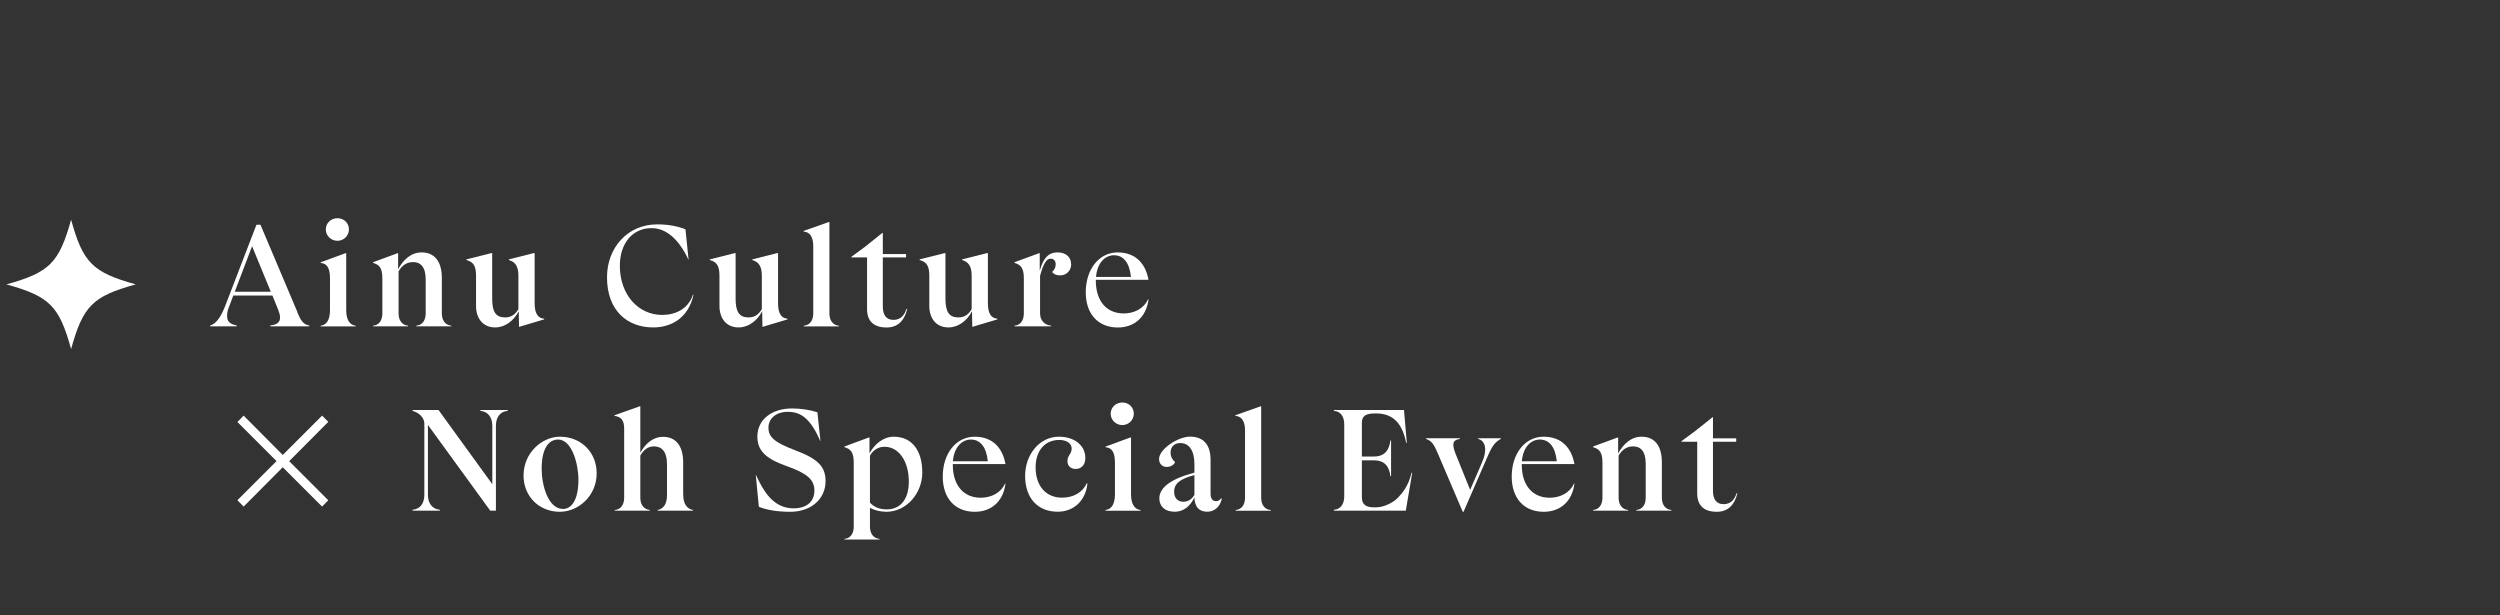 <?xml version="1.0" encoding="UTF-8"?><svg id="_レイヤー_2" xmlns="http://www.w3.org/2000/svg" xmlns:xlink="http://www.w3.org/1999/xlink" viewBox="0 0 369.93 91.05"><rect x="0" y="0" width="369.93" height="91.05" fill="#333333" stroke="none"/><defs><style>.cls-1{clip-path:url(#clippath);}.cls-2{fill:none;}.cls-2,.cls-3{stroke-width:0px;}.cls-3{fill:#fff;}</style><clipPath id="clippath"><rect class="cls-2" width="369.93" height="91.05"/></clipPath></defs><g id="L"><g class="cls-1"><path class="cls-3" d="m43.98,46.17c.46,1.09.84,1.87,1.78,1.99v.13h-5.77v-.13c.97-.1,1.45-.46,1.45-1.18,0-.36-.11-.71-.27-1.13l-.86-2.12h-5.79l-.67,1.78c-.17.44-.25.86-.25,1.22,0,.86.44,1.24,1.43,1.43v.13h-3.93v-.13c.99-.27,1.68-1.51,2.21-2.86l4.64-12.05h.59l5.46,12.91Zm-9.24-3h5.33l-2.77-6.74-2.56,6.74Z"/><path class="cls-3" d="m47.45,48.29v-.1c.88-.08,1.38-.9,1.38-2.29v-4.7c0-1.49-.42-2.23-1.38-2.29v-.1l3.65-1.34h.13v8.44c0,1.39.52,2.2,1.41,2.29v.1h-5.19Zm.76-14.34c0-.94.76-1.66,1.72-1.66s1.7.71,1.7,1.66-.78,1.68-1.7,1.68-1.72-.73-1.72-1.68Z"/><path class="cls-3" d="m65.38,46.38c0,1.03.52,1.74,1.41,1.81v.1h-5.19v-.1c.88-.06,1.39-.78,1.39-1.81v-5.04c0-1.91-.82-2.56-1.85-2.56-.95,0-1.64.48-2.16,1.36v6.24c0,1.03.52,1.74,1.41,1.81v.1h-5.19v-.1c.88-.06,1.38-.78,1.38-1.81v-5.19c0-1.49-.42-2.02-1.38-2.29v-.1l3.65-1.34h.06v2.37c.78-1.41,1.91-2.48,3.49-2.48,1.85,0,2.98,1.28,2.98,3.78v5.25Z"/><path class="cls-3" d="m79.11,37.46v7.41c0,1.57.53,2.23,1.41,2.29v.1l-3.72,1.11-.04-2.31c-.76,1.43-2.04,2.39-3.49,2.39-1.81,0-2.83-1.34-2.83-3.19v-4.49c0-1.49-.46-2.04-1.43-2.29v-.1l3.67-.92h.15v6.76c0,1.93.54,2.75,1.91,2.75.71,0,1.39-.25,1.97-1.22v-4.98c0-1.49-.57-2.04-1.41-2.29v-.1l3.65-.92h.15Z"/><path class="cls-3" d="m89.82,41.03c0-4.37,3.04-7.83,7.43-7.83,1.62,0,3.02.27,4.18.73l.46,4.49h-.02c-.74-1.6-1.62-2.75-2.44-3.46-1.01-.86-1.97-1.2-3.07-1.2-2.6,0-4.64,2.06-4.64,5.58,0,4.24,2.71,7.26,6.26,7.26,1.89,0,3.84-.82,4.56-3l.08.02c-.76,3.44-3.28,4.83-5.98,4.83-3.72,0-6.82-2.39-6.82-7.43Z"/><path class="cls-3" d="m115.13,37.46v7.41c0,1.57.52,2.23,1.41,2.29v.1l-3.72,1.11-.04-2.31c-.76,1.43-2.04,2.39-3.49,2.39-1.81,0-2.83-1.34-2.83-3.19v-4.49c0-1.49-.46-2.04-1.43-2.29v-.1l3.67-.92h.15v6.76c0,1.93.55,2.75,1.91,2.75.71,0,1.39-.25,1.97-1.22v-4.98c0-1.49-.57-2.04-1.41-2.29v-.1l3.65-.92h.15Z"/><path class="cls-3" d="m118.95,48.29v-.1c.88-.06,1.39-.78,1.39-1.81v-9.93c0-1.07-.29-2.1-1.43-2.18v-.1l3.74-1.32h.08v13.54c0,1.03.53,1.74,1.41,1.81v.1h-5.19Z"/><path class="cls-3" d="m134.24,45.73c-.4,1.7-1.39,2.73-3.04,2.73-1.87,0-2.9-.9-2.9-2.73v-7.64h-2.33v-.08l2.02-1.49,2.58-2.06h.06v3.13h3.44v.5h-3.44v7.29c0,1.22.52,1.95,1.55,1.95,1.3,0,1.7-.92,1.95-1.62l.11.02Z"/><path class="cls-3" d="m146.18,37.46v7.41c0,1.57.52,2.23,1.41,2.29v.1l-3.72,1.11-.04-2.31c-.76,1.43-2.04,2.39-3.49,2.39-1.81,0-2.83-1.34-2.83-3.19v-4.49c0-1.49-.46-2.04-1.43-2.29v-.1l3.67-.92h.15v6.76c0,1.93.55,2.75,1.91,2.75.71,0,1.39-.25,1.97-1.22v-4.98c0-1.49-.57-2.04-1.41-2.29v-.1l3.65-.92h.15Z"/><path class="cls-3" d="m158.51,39.07c0,.92-.65,1.68-1.64,1.68-.61,0-.99-.23-1.18-.5.42-.42.52-.76.52-1.15,0-.46-.23-.82-.76-.82s-1.03.57-1.55,2.54v5.56c0,1.11.76,1.74,1.64,1.81v.1h-5.42v-.1c.86-.06,1.38-.76,1.38-1.81v-5.19c0-1.41-.36-1.99-1.38-2.29v-.1l3.65-1.34h.08v2.6c.65-2.33,1.66-2.71,2.65-2.71,1.24,0,1.99.71,1.99,1.72Z"/><path class="cls-3" d="m169.89,44.28l.06.02c-.32,2.54-2.02,4.16-4.54,4.16-2.96,0-4.75-2.04-4.75-5.21,0-3.38,1.95-5.9,4.72-5.9s4.16,1.78,4.56,4.05h-7.79v.13c0,2.96,1.55,4.85,4.12,4.85,1.51,0,2.96-.67,3.61-2.1Zm-7.71-3.3h5.17c-.21-2.1-1.11-3.21-2.5-3.21s-2.5,1.2-2.67,3.21Z"/><path class="cls-3" d="m48.58,74.02l-.92.94-5.82-5.82-5.79,5.82-.92-.94,5.79-5.79-5.79-5.79.92-.94,5.79,5.82,5.82-5.82.92.92-5.79,5.82,5.79,5.79Z"/><path class="cls-3" d="m71.09,60.67h4.03v.13c-1.2.1-1.74,1.05-1.74,2.2v12.56h-.84l-9.22-12.68v10.35c0,1.15.57,2.1,1.76,2.2v.13h-4.03v-.13c1.2-.1,1.74-1.05,1.74-2.2v-10.58c0-.78-.71-1.57-1.74-1.85v-.13h3.84l7.96,10.98v-8.65c0-1.15-.57-2.1-1.76-2.2v-.13Z"/><path class="cls-3" d="m77.47,70.37c0-3.42,2.79-5.75,5.38-5.75,3.21,0,5.44,2.39,5.44,5.4,0,3.44-2.79,5.71-5.44,5.71-3.17,0-5.38-2.37-5.38-5.35Zm8.12.61c0-2.39-.99-5.94-3-5.94-1.37,0-2.44,1.26-2.44,4.33,0,2.41.94,5.94,3.17,5.94,1.2,0,2.27-1.24,2.27-4.33Z"/><path class="cls-3" d="m101.1,73.23c0,1.28.52,2.06,1.43,2.23v.1h-5.21v-.1c.9-.17,1.38-.94,1.38-2.23v-4.47c0-2.06-.86-2.71-1.95-2.71-.84,0-1.53.52-2,1.36v6.24c0,1.03.53,1.74,1.41,1.81v.1h-5.19v-.1c.88-.06,1.39-.78,1.39-1.81v-10.2c0-1.28-.46-1.78-1.43-1.91v-.1l3.74-1.32h.08v6.87c.69-1.22,1.76-2.35,3.38-2.35,1.83,0,2.96,1.28,2.96,3.78v4.83Z"/><path class="cls-3" d="m112.29,74.99l-.46-4.72h.02c.78,1.68,1.53,2.88,2.31,3.61.94.9,2.02,1.34,3.28,1.34,1.91,0,3.07-.99,3.07-2.62s-1.07-2.56-4.16-3.65c-3.11-1.11-4.28-2.31-4.28-4.35,0-2.48,2.08-4.16,5.14-4.16,1.3,0,2.77.23,3.74.57l.46,4.26h-.02c-.69-1.57-1.36-2.62-2.12-3.32s-1.6-1.01-2.73-1.01c-1.66,0-2.83.97-2.83,2.35s.9,2.18,3.91,3.32c3.38,1.26,4.54,2.41,4.54,4.58,0,2.67-2.16,4.54-5.21,4.54-1.89,0-3.44-.25-4.64-.73Z"/><path class="cls-3" d="m136.48,69.87c0,3.21-2.42,5.86-5.31,5.86-.88,0-1.76-.21-2.44-.59v2.79c0,1.05.54,1.74,1.41,1.81v.1h-5.19v-.1c.86-.06,1.38-.76,1.38-1.81v-9.47c0-1.49-.42-2.02-1.38-2.29v-.1l3.63-1.34h.08v2.35c.78-1.39,2.04-2.46,3.61-2.46,2.65,0,4.2,2.04,4.2,5.25Zm-2,1.41c0-3.13-1.55-5.17-3.59-5.17-.88,0-1.68.44-2.16,1.32v6.95c.67.71,1.45.99,2.5.99,2.04,0,3.25-1.53,3.25-4.09Z"/><path class="cls-3" d="m148.72,71.55l.06.02c-.31,2.54-2.02,4.16-4.54,4.16-2.96,0-4.74-2.04-4.74-5.21,0-3.38,1.95-5.9,4.72-5.9s4.16,1.78,4.56,4.05h-7.79v.13c0,2.96,1.55,4.85,4.12,4.85,1.51,0,2.96-.67,3.61-2.1Zm-7.71-3.3h5.16c-.21-2.1-1.11-3.21-2.5-3.21s-2.5,1.2-2.67,3.21Z"/><path class="cls-3" d="m151.69,70.41c0-3.11,2.1-5.79,5-5.79,2.41,0,3.91,1.39,3.91,3.13,0,1.13-.67,1.64-1.43,1.64s-1.22-.48-1.22-1.18c0-.8.63-1.03.63-1.85,0-.73-.74-1.26-1.83-1.26-2.29,0-3.51,1.78-3.51,4.05,0,2.67,1.45,4.49,3.91,4.49,1.64,0,3.02-.73,3.65-2.12l.11.04c-.27,2.54-2.04,4.16-4.39,4.16-3,0-4.83-2.04-4.83-5.31Z"/><path class="cls-3" d="m163.59,75.56v-.1c.88-.08,1.39-.9,1.39-2.29v-4.7c0-1.49-.42-2.23-1.39-2.29v-.1l3.65-1.34h.12v8.44c0,1.39.53,2.2,1.41,2.29v.1h-5.19Zm.76-14.34c0-.94.76-1.66,1.72-1.66s1.7.71,1.7,1.66-.78,1.68-1.7,1.68-1.72-.73-1.72-1.68Z"/><path class="cls-3" d="m180.79,73.77c-.21,1.18-1.07,1.95-2.14,1.95-1.22,0-1.87-.71-1.91-2.1-.57,1.13-1.45,2.1-2.94,2.1-1.39,0-2.25-.76-2.25-1.97,0-1.57,1.62-2.86,5.19-3.82v-1.24c0-1.95-.74-3.13-2.08-3.13-.92,0-1.45.57-1.45,1.43,0,.52.21.99.67,1.39-.15.38-.61.71-1.24.71s-1.13-.42-1.13-1.18c0-1.43,2.77-3.3,4.58-3.3,1.95,0,3.02,1.15,3.04,3.38v5.08c0,.69.29,1.09.82,1.09.27,0,.55-.15.74-.42l.1.02Zm-4.05-.59v-2.88c-2.08.55-3,1.22-3,2.48,0,.9.53,1.47,1.37,1.47s1.43-.59,1.64-1.07Z"/><path class="cls-3" d="m182.85,75.56v-.1c.88-.06,1.38-.78,1.38-1.81v-9.93c0-1.07-.29-2.1-1.43-2.18v-.1l3.74-1.32h.08v13.54c0,1.03.52,1.74,1.41,1.81v.1h-5.19Z"/><path class="cls-3" d="m208.97,69.95l-.95,5.61h-10.64v-.13c.97-.06,1.53-.8,1.53-1.99v-10.65c0-1.2-.57-1.93-1.53-1.99v-.13h10.37l.42,4.85h-.1c-.29-1.49-.82-2.69-1.7-3.44-.69-.59-1.62-.9-2.69-.9h-.27c-1.41,0-1.89.44-1.89,1.39v4.98h1.8c1.76,0,2.27-1.18,2.42-2.37h.1v5.29h-.1c-.15-1.2-.65-2.35-2.42-2.35h-1.8v5.48c0,1.07.63,1.47,1.76,1.47h.34c1.18,0,2.58-.71,3.28-1.47.63-.67,1.51-1.7,1.97-3.63h.11Z"/><path class="cls-3" d="m218.72,64.85h3.36v.1c-.78.42-1.22.92-1.87,2.39l-3.65,8.4h-.11l-3.72-8.71c-.52-1.22-.88-1.81-1.72-2.08v-.1h5.02v.1c-1.15.15-1.2.82-.61,2.29l2.12,5.25,1.79-4.14c.78-1.78.48-3.15-.61-3.4v-.1Z"/><path class="cls-3" d="m232.91,71.55l.06.02c-.31,2.54-2.02,4.16-4.54,4.16-2.96,0-4.74-2.04-4.74-5.21,0-3.38,1.95-5.9,4.72-5.9s4.16,1.78,4.56,4.05h-7.79v.13c0,2.96,1.55,4.85,4.12,4.85,1.51,0,2.96-.67,3.61-2.1Zm-7.71-3.3h5.16c-.21-2.1-1.11-3.21-2.5-3.21s-2.5,1.2-2.67,3.21Z"/><path class="cls-3" d="m245.91,73.65c0,1.03.53,1.74,1.41,1.81v.1h-5.19v-.1c.88-.06,1.39-.78,1.39-1.81v-5.04c0-1.91-.82-2.56-1.85-2.56-.94,0-1.64.48-2.16,1.36v6.24c0,1.03.53,1.74,1.41,1.81v.1h-5.19v-.1c.88-.06,1.39-.78,1.39-1.81v-5.19c0-1.49-.42-2.02-1.39-2.29v-.1l3.65-1.34h.06v2.37c.78-1.41,1.91-2.48,3.49-2.48,1.85,0,2.98,1.28,2.98,3.78v5.25Z"/><path class="cls-3" d="m257.08,73c-.4,1.7-1.39,2.73-3.04,2.73-1.87,0-2.9-.9-2.9-2.73v-7.64h-2.33v-.08l2.02-1.49,2.58-2.06h.06v3.13h3.44v.5h-3.44v7.29c0,1.22.52,1.95,1.55,1.95,1.3,0,1.7-.92,1.95-1.62l.11.02Z"/><path class="cls-3" d="m20.09,42.08c-6.38,1.76-7.8,3.19-9.57,9.57-1.76-6.38-3.19-7.8-9.57-9.57,6.38-1.76,7.8-3.19,9.57-9.57,1.76,6.38,3.19,7.8,9.57,9.57Z"/></g></g></svg>